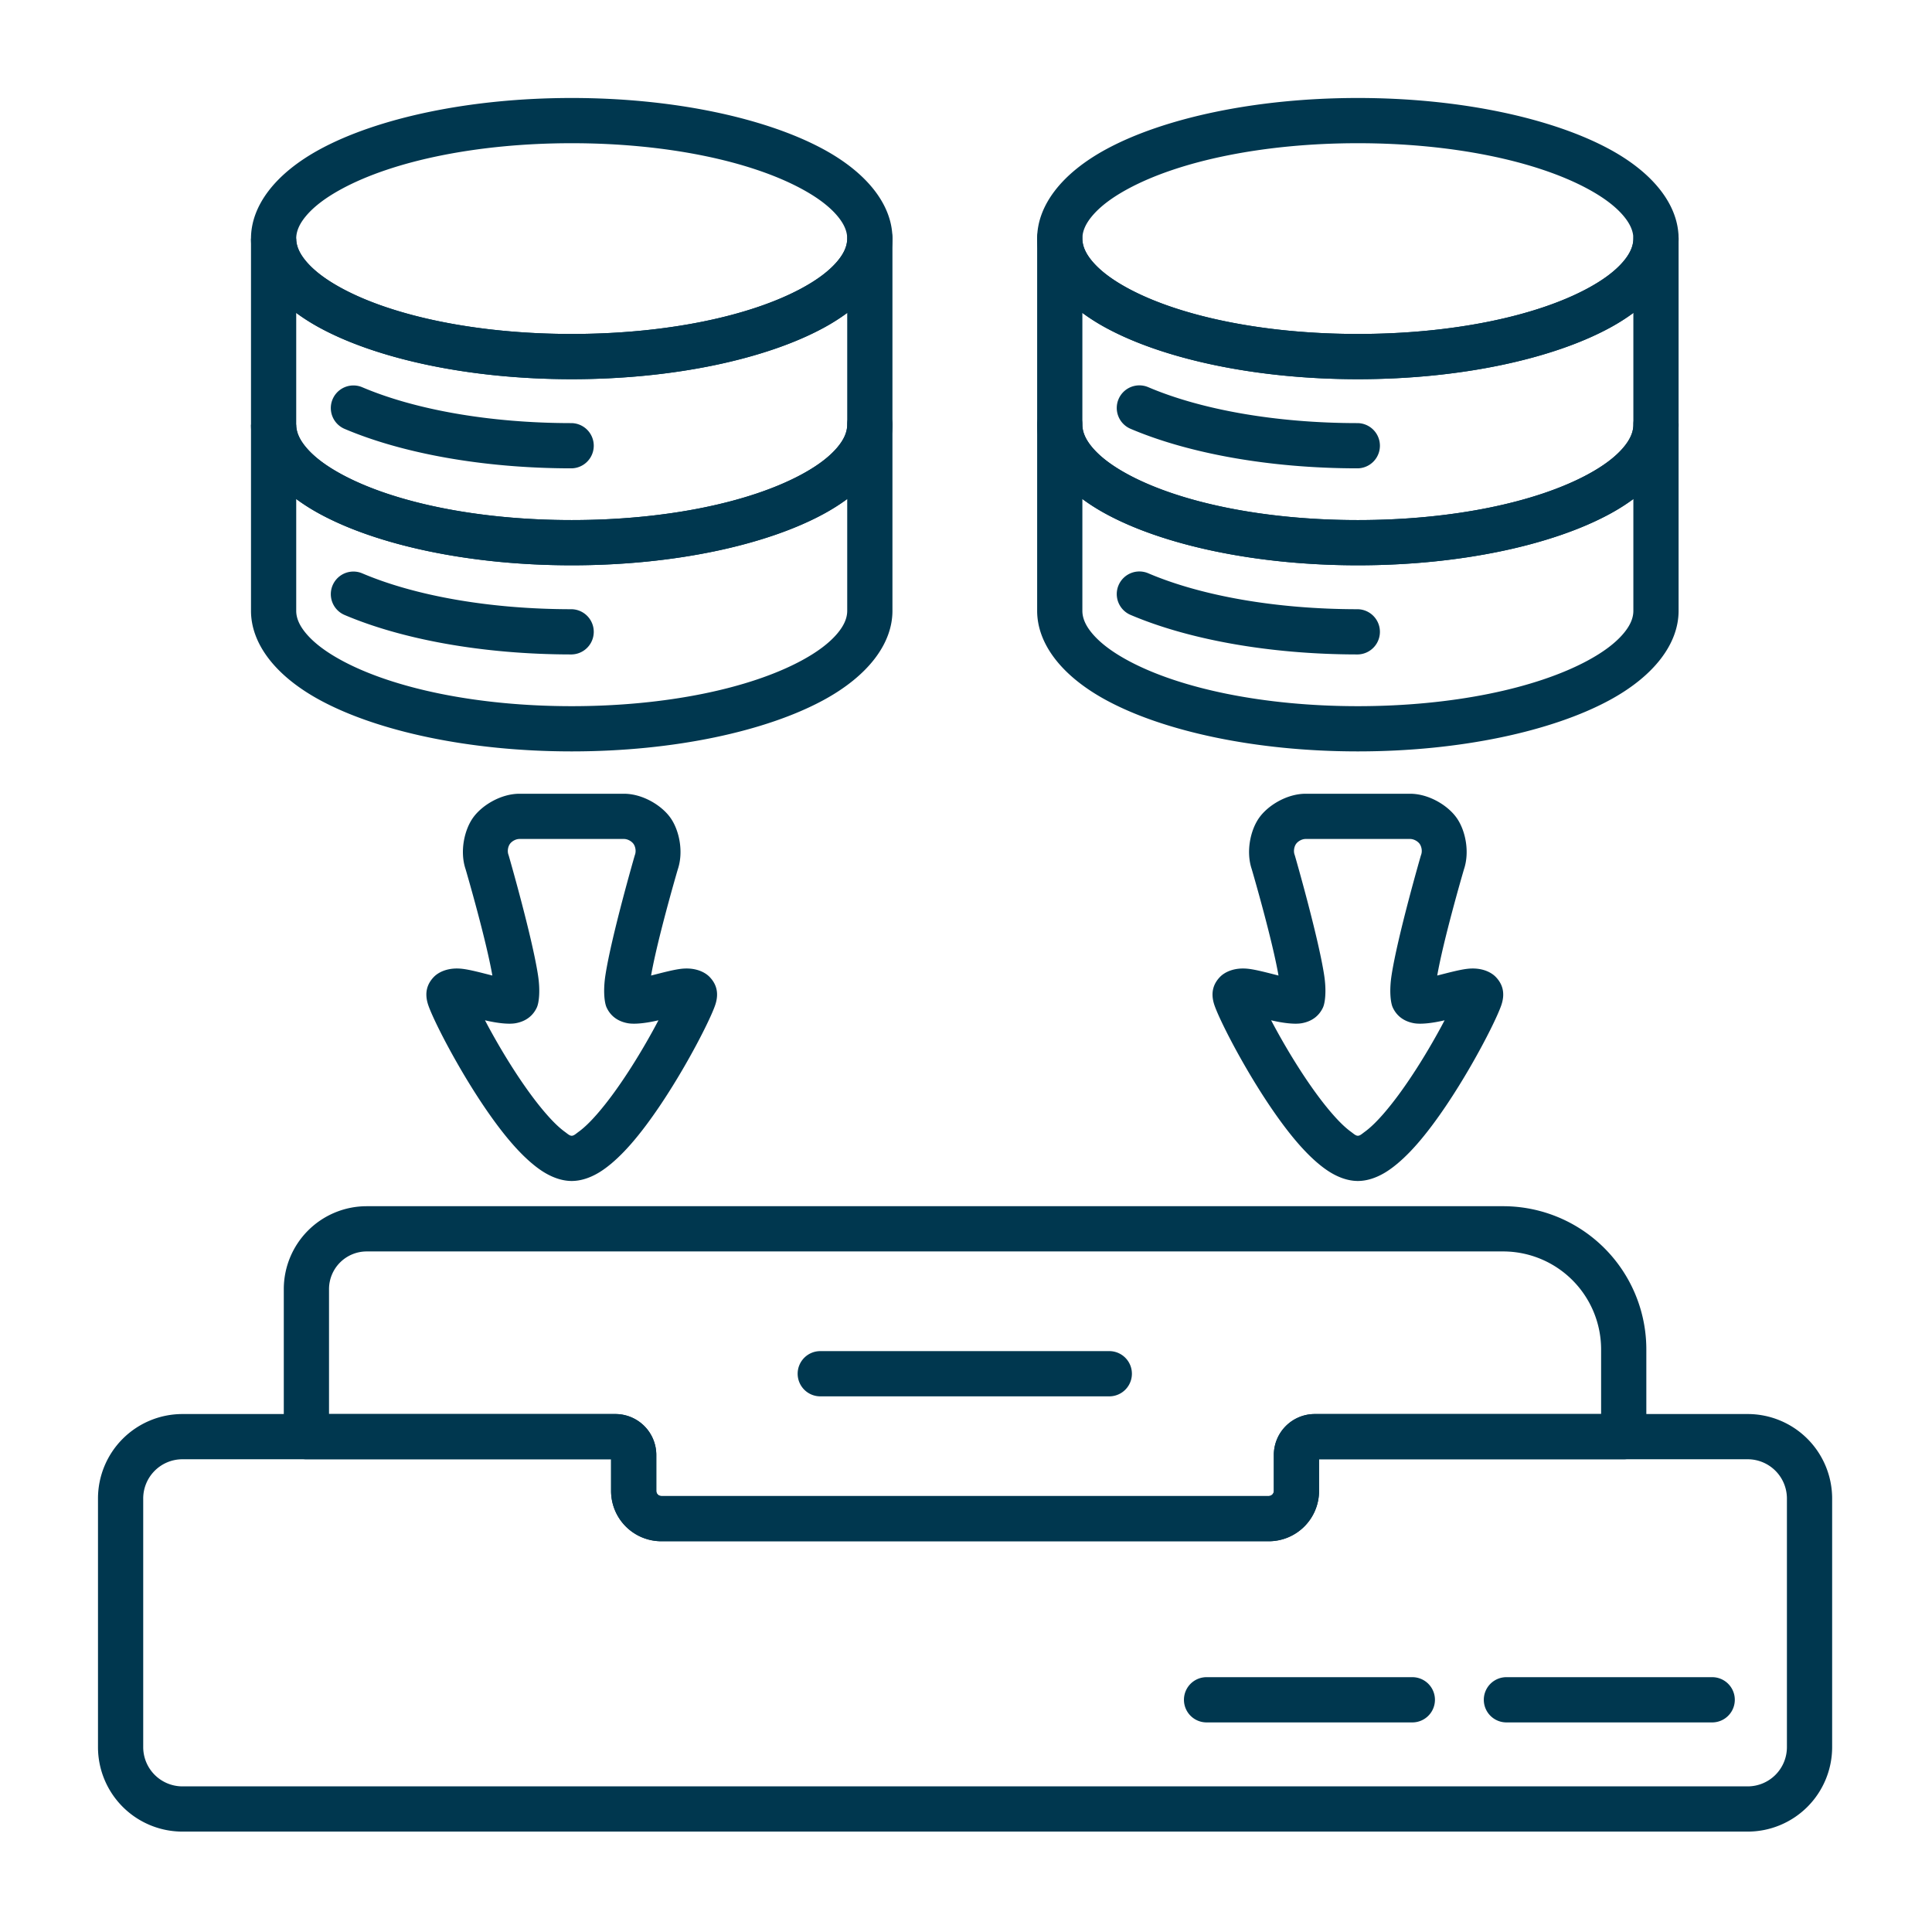 <?xml version="1.0" encoding="UTF-8"?> <svg xmlns="http://www.w3.org/2000/svg" xmlns:xlink="http://www.w3.org/1999/xlink" version="1.1" width="512" height="512" x="0" y="0" viewBox="0 0 267 267" style="enable-background:new 0 0 512 512" xml:space="preserve" fill-rule="evenodd" class=""><g><path d="m68.044 134.818-.102-.025c-1.45-.367-2.953-.773-4.043-.902-1.936-.228-3.287.435-3.954 1.132-.783.819-1.398 2.041-.749 3.918.944 2.732 6.363 13.126 11.58 19.108 1.512 1.734 3.03 3.115 4.417 3.963 1.346.821 2.65 1.198 3.817 1.198 1.168 0 2.472-.377 3.818-1.198 1.387-.848 2.905-2.229 4.417-3.963 5.217-5.982 10.636-16.376 11.58-19.108.649-1.877.034-3.099-.749-3.918-.667-.697-2.018-1.36-3.954-1.132-1.09.129-2.593.535-4.043.902l-.102.025c.862-4.912 3.381-13.606 3.69-14.666.82-2.421.219-5.382-.998-7.113-1.235-1.756-3.878-3.344-6.441-3.344H71.793c-2.563 0-5.206 1.588-6.441 3.344-1.217 1.732-1.819 4.696-1.005 7.091.272.929 2.827 9.732 3.697 14.688zm22.953 6.186c-2.034 3.878-5.3 9.31-8.463 12.938-.882 1.012-1.746 1.876-2.576 2.476-.362.262-.641.542-.948.542-.306 0-.585-.28-.947-.542-.83-.6-1.694-1.464-2.576-2.476-3.163-3.628-6.429-9.06-8.463-12.938 1.696.397 3.281.578 4.249.401 1.501-.276 2.425-1.107 2.918-2.175.287-.624.501-2.249.163-4.451-.831-5.407-4.029-16.474-4.029-16.474a3.126 3.126 0 0 0-.06-.187c-.179-.497-.055-1.121.2-1.483.254-.363.799-.69 1.328-.69h14.435c.529 0 1.074.327 1.328.69.255.362.379.986.2 1.483a3.126 3.126 0 0 0-.06.187s-3.198 11.067-4.029 16.474c-.338 2.202-.124 3.827.163 4.451.493 1.068 1.417 1.899 2.918 2.175.968.177 2.553-.004 4.249-.401zM176.689 134.818l-.102-.025c-1.449-.367-2.952-.773-4.043-.902-1.935-.228-3.287.435-3.954 1.132-.783.819-1.397 2.041-.748 3.918.943 2.732 6.363 13.126 11.579 19.108 1.512 1.734 3.03 3.115 4.418 3.963 1.346.821 2.649 1.198 3.817 1.198s2.472-.377 3.817-1.198c1.388-.848 2.906-2.229 4.418-3.963 5.216-5.982 10.636-16.376 11.58-19.108.648-1.877.034-3.099-.749-3.918-.667-.697-2.018-1.36-3.954-1.132-1.091.129-2.594.535-4.043.902l-.102.025c.862-4.912 3.381-13.606 3.69-14.666.82-2.421.218-5.382-.999-7.113-1.235-1.756-3.877-3.344-6.44-3.344h-14.435c-2.564 0-5.206 1.588-6.441 3.344-1.218 1.732-1.819 4.696-1.005 7.091.271.929 2.827 9.732 3.696 14.688zm22.954 6.186c-2.035 3.878-5.3 9.31-8.463 12.938-.883 1.012-1.747 1.876-2.576 2.476-.362.262-.641.542-.948.542-.306 0-.586-.28-.947-.542-.83-.6-1.694-1.464-2.577-2.476-3.163-3.628-6.428-9.06-8.463-12.938 1.696.397 3.282.578 4.249.401 1.502-.276 2.425-1.107 2.918-2.175.288-.624.502-2.249.164-4.451-.831-5.407-4.029-16.474-4.029-16.474a3.136 3.136 0 0 0-.061-.187c-.178-.497-.054-1.121.2-1.483.255-.363.8-.69 1.329-.69h14.435c.528 0 1.073.327 1.328.69.255.362.379.986.2 1.483a4.079 4.079 0 0 0-.061.187s-3.198 11.067-4.028 16.474c-.339 2.202-.125 3.827.163 4.451.493 1.068 1.417 1.899 2.918 2.175.968.177 2.553-.004 4.249-.401zM236.701 231.784h-28.594a3.126 3.126 0 0 0 0 6.25h28.594a3.126 3.126 0 0 0 0-6.25zM195.261 231.784h-28.594a3.126 3.126 0 0 0 0 6.25h28.594a3.126 3.126 0 0 0 0-6.25z" fill="#00374f" opacity="1" data-original="#000000" class=""></path><path d="M90.7 206.043v-4.965a5.66 5.66 0 0 0-5.66-5.66H25.219a11.677 11.677 0 0 0-11.677 11.677v34.353a11.677 11.677 0 0 0 11.677 11.677h216.304a11.677 11.677 0 0 0 11.677-11.677v-34.353a11.677 11.677 0 0 0-11.677-11.677h-59.821a5.66 5.66 0 0 0-5.66 5.66v4.965c0 .39-.316.705-.705.705H91.405a.704.704 0 0 1-.705-.705zm91.592-4.375h59.231a5.426 5.426 0 0 1 5.427 5.427v34.353a5.425 5.425 0 0 1-5.427 5.427H25.219a5.427 5.427 0 0 1-5.427-5.427v-34.353a5.424 5.424 0 0 1 5.427-5.427H84.45v4.375a6.955 6.955 0 0 0 6.955 6.955h83.932a6.955 6.955 0 0 0 6.955-6.955zM113.36 192.973h40.021a3.126 3.126 0 0 0 0-6.25H113.36a3.127 3.127 0 0 0-3.125 3.125 3.127 3.127 0 0 0 3.125 3.125z" fill="#00374f" opacity="1" data-original="#000000" class=""></path><path d="M84.45 201.668v4.375a6.955 6.955 0 0 0 6.955 6.955h83.932a6.955 6.955 0 0 0 6.955-6.955v-4.375h42.104a3.125 3.125 0 0 0 3.125-3.125v-12.054a19.788 19.788 0 0 0-19.792-19.792H50.679a11.46 11.46 0 0 0-11.459 11.458v20.388a3.125 3.125 0 0 0 3.125 3.125zm-38.98-6.25v-17.263a5.21 5.21 0 0 1 5.208-5.208h157.051a13.545 13.545 0 0 1 13.542 13.542v8.929h-39.569a5.66 5.66 0 0 0-5.66 5.66v4.965c0 .39-.316.705-.705.705H91.405a.704.704 0 0 1-.705-.705v-4.965a5.66 5.66 0 0 0-5.66-5.66zM79.01 13.542c-14.258 0-26.891 2.822-34.729 7.053-6.27 3.385-9.594 7.863-9.594 12.377 0 4.515 3.324 8.993 9.594 12.378 7.838 4.23 20.471 7.053 34.729 7.053 14.259 0 26.892-2.823 34.73-7.053 6.27-3.385 9.594-7.863 9.594-12.378 0-4.514-3.324-8.992-9.594-12.377-7.838-4.231-20.471-7.053-34.73-7.053zm0 6.25c13.028 0 24.6 2.437 31.761 6.303 2.104 1.136 3.798 2.376 4.945 3.738.839.997 1.368 2.032 1.368 3.139 0 1.108-.529 2.143-1.368 3.14-1.147 1.362-2.841 2.602-4.945 3.738-7.161 3.865-18.733 6.303-31.761 6.303-13.027 0-24.599-2.438-31.76-6.303-2.104-1.136-3.798-2.376-4.945-3.738-.839-.997-1.368-2.032-1.368-3.14 0-1.107.529-2.142 1.368-3.139 1.147-1.362 2.841-2.602 4.945-3.738 7.161-3.866 18.733-6.303 31.76-6.303zM187.656 13.542c-14.258 0-26.892 2.822-34.729 7.053-6.27 3.385-9.594 7.863-9.594 12.377 0 4.515 3.324 8.993 9.594 12.378 7.837 4.23 20.471 7.053 34.729 7.053s26.892-2.823 34.73-7.053c6.269-3.385 9.593-7.863 9.593-12.378 0-4.514-3.324-8.992-9.593-12.377-7.838-4.231-20.472-7.053-34.73-7.053zm0 6.25c13.028 0 24.6 2.437 31.761 6.303 2.103 1.136 3.798 2.376 4.945 3.738.839.997 1.367 2.032 1.367 3.139 0 1.108-.528 2.143-1.367 3.14-1.147 1.362-2.842 2.602-4.945 3.738-7.161 3.865-18.733 6.303-31.761 6.303-13.027 0-24.599-2.438-31.76-6.303-2.104-1.136-3.798-2.376-4.946-3.738-.839-.997-1.367-2.032-1.367-3.14 0-1.107.528-2.142 1.367-3.139 1.148-1.362 2.842-2.602 4.946-3.738 7.161-3.866 18.733-6.303 31.76-6.303z" fill="#00374f" opacity="1" data-original="#000000" class=""></path><path d="M123.334 32.972a3.125 3.125 0 0 0-6.25 0c0 1.108-.529 2.143-1.368 3.14-1.147 1.362-2.841 2.602-4.945 3.738-7.161 3.865-18.733 6.303-31.761 6.303-13.027 0-24.599-2.438-31.76-6.303-2.104-1.136-3.798-2.376-4.945-3.738-.839-.997-1.368-2.032-1.368-3.14h-6.25v25.72c0 4.514 3.324 8.993 9.594 12.377 7.838 4.231 20.471 7.054 34.729 7.054 14.259 0 26.892-2.823 34.73-7.054 6.27-3.384 9.594-7.863 9.594-12.377zm-6.25 10.27v15.45c0 1.107-.529 2.142-1.368 3.139-1.147 1.363-2.841 2.603-4.945 3.738-7.161 3.866-18.733 6.304-31.761 6.304-13.027 0-24.599-2.438-31.76-6.304-2.104-1.135-3.798-2.375-4.945-3.738-.839-.997-1.368-2.032-1.368-3.139v-15.45a27.987 27.987 0 0 0 3.344 2.108c7.838 4.23 20.471 7.053 34.729 7.053 14.259 0 26.892-2.823 34.73-7.053a27.92 27.92 0 0 0 3.342-2.107z" fill="#00374f" opacity="1" data-original="#000000" class=""></path><path d="M123.334 58.692a3.125 3.125 0 1 0-6.25 0c0 1.107-.529 2.142-1.368 3.139-1.147 1.363-2.841 2.603-4.945 3.738-7.161 3.866-18.733 6.304-31.761 6.304-13.027 0-24.599-2.438-31.76-6.304-2.104-1.135-3.798-2.375-4.945-3.738-.839-.997-1.368-2.032-1.368-3.139h-6.25v25.719c0 4.514 3.324 8.993 9.594 12.377 7.838 4.231 20.471 7.054 34.729 7.054 14.259 0 26.892-2.823 34.73-7.054 6.27-3.384 9.594-7.863 9.594-12.377zm-6.25 10.269v15.45c0 1.108-.529 2.143-1.368 3.139-1.147 1.363-2.841 2.603-4.945 3.739-7.161 3.865-18.733 6.303-31.761 6.303-13.027 0-24.599-2.438-31.76-6.303-2.104-1.136-3.798-2.376-4.945-3.739-.839-.996-1.368-2.031-1.368-3.139v-15.45a27.987 27.987 0 0 0 3.344 2.108c7.838 4.231 20.471 7.054 34.729 7.054 14.259 0 26.892-2.823 34.73-7.054a28.045 28.045 0 0 0 3.342-2.106zM143.333 32.972a3.125 3.125 0 0 1 6.25 0c0 1.108.528 2.143 1.367 3.14 1.148 1.362 2.842 2.602 4.946 3.738 7.161 3.865 18.733 6.303 31.76 6.303 13.028 0 24.6-2.438 31.761-6.303 2.103-1.136 3.798-2.376 4.945-3.738.839-.997 1.367-2.032 1.367-3.14a3.126 3.126 0 0 1 6.25 0v25.72c0 4.514-3.324 8.993-9.593 12.377-7.838 4.231-20.472 7.054-34.73 7.054s-26.892-2.823-34.729-7.054c-6.27-3.384-9.594-7.863-9.594-12.377zm6.25 10.268a27.754 27.754 0 0 0 3.344 2.11c7.837 4.23 20.471 7.053 34.729 7.053s26.892-2.823 34.73-7.053a27.92 27.92 0 0 0 3.342-2.107l.001-.001v15.45c0 1.107-.528 2.142-1.367 3.139-1.147 1.363-2.842 2.603-4.945 3.738-7.161 3.866-18.733 6.304-31.761 6.304-13.027 0-24.599-2.438-31.76-6.304-2.104-1.135-3.798-2.375-4.946-3.738-.839-.997-1.367-2.032-1.367-3.139z" fill="#00374f" opacity="1" data-original="#000000" class=""></path><path d="M143.333 58.692a3.125 3.125 0 1 1 6.25 0c0 1.107.528 2.142 1.367 3.139 1.148 1.363 2.842 2.603 4.946 3.738 7.161 3.866 18.733 6.304 31.76 6.304 13.028 0 24.6-2.438 31.761-6.304 2.103-1.135 3.798-2.375 4.945-3.738.839-.997 1.367-2.032 1.367-3.139a3.125 3.125 0 0 1 6.25 0v25.719c0 4.514-3.324 8.993-9.593 12.377-7.838 4.231-20.472 7.054-34.73 7.054s-26.892-2.823-34.729-7.054c-6.27-3.384-9.594-7.863-9.594-12.377zm6.25 10.267a27.63 27.63 0 0 0 3.344 2.11c7.837 4.231 20.471 7.054 34.729 7.054s26.892-2.823 34.73-7.054a28.045 28.045 0 0 0 3.342-2.106l.001-.002v15.45c0 1.108-.528 2.143-1.367 3.139-1.147 1.363-2.842 2.603-4.945 3.739-7.161 3.865-18.733 6.303-31.761 6.303-13.027 0-24.599-2.438-31.76-6.303-2.104-1.136-3.798-2.376-4.946-3.739-.839-.996-1.367-2.031-1.367-3.139zM47.589 59.256c7.833 3.339 19.012 5.468 31.421 5.468a3.126 3.126 0 0 0 0-6.25c-11.436 0-21.751-1.89-28.97-4.967a3.125 3.125 0 0 0-2.451 5.749zM47.589 84.975c7.833 3.34 19.012 5.468 31.421 5.468a3.126 3.126 0 0 0 0-6.25c-11.436 0-21.751-1.889-28.97-4.967a3.125 3.125 0 0 0-2.451 5.749z" fill="#00374f" opacity="1" data-original="#000000" class=""></path><path d="M156.234 59.256c7.833 3.339 19.012 5.468 31.422 5.468a3.126 3.126 0 0 0 0-6.25c-11.437 0-21.752-1.89-28.97-4.967a3.127 3.127 0 0 0-4.101 1.648 3.128 3.128 0 0 0 1.649 4.101zM156.234 84.975c7.833 3.34 19.012 5.468 31.422 5.468a3.126 3.126 0 0 0 0-6.25c-11.437 0-21.752-1.889-28.97-4.967a3.127 3.127 0 0 0-4.101 1.649 3.127 3.127 0 0 0 1.649 4.1z" fill="#00374f" opacity="1" data-original="#000000" class=""></path></g></svg> 